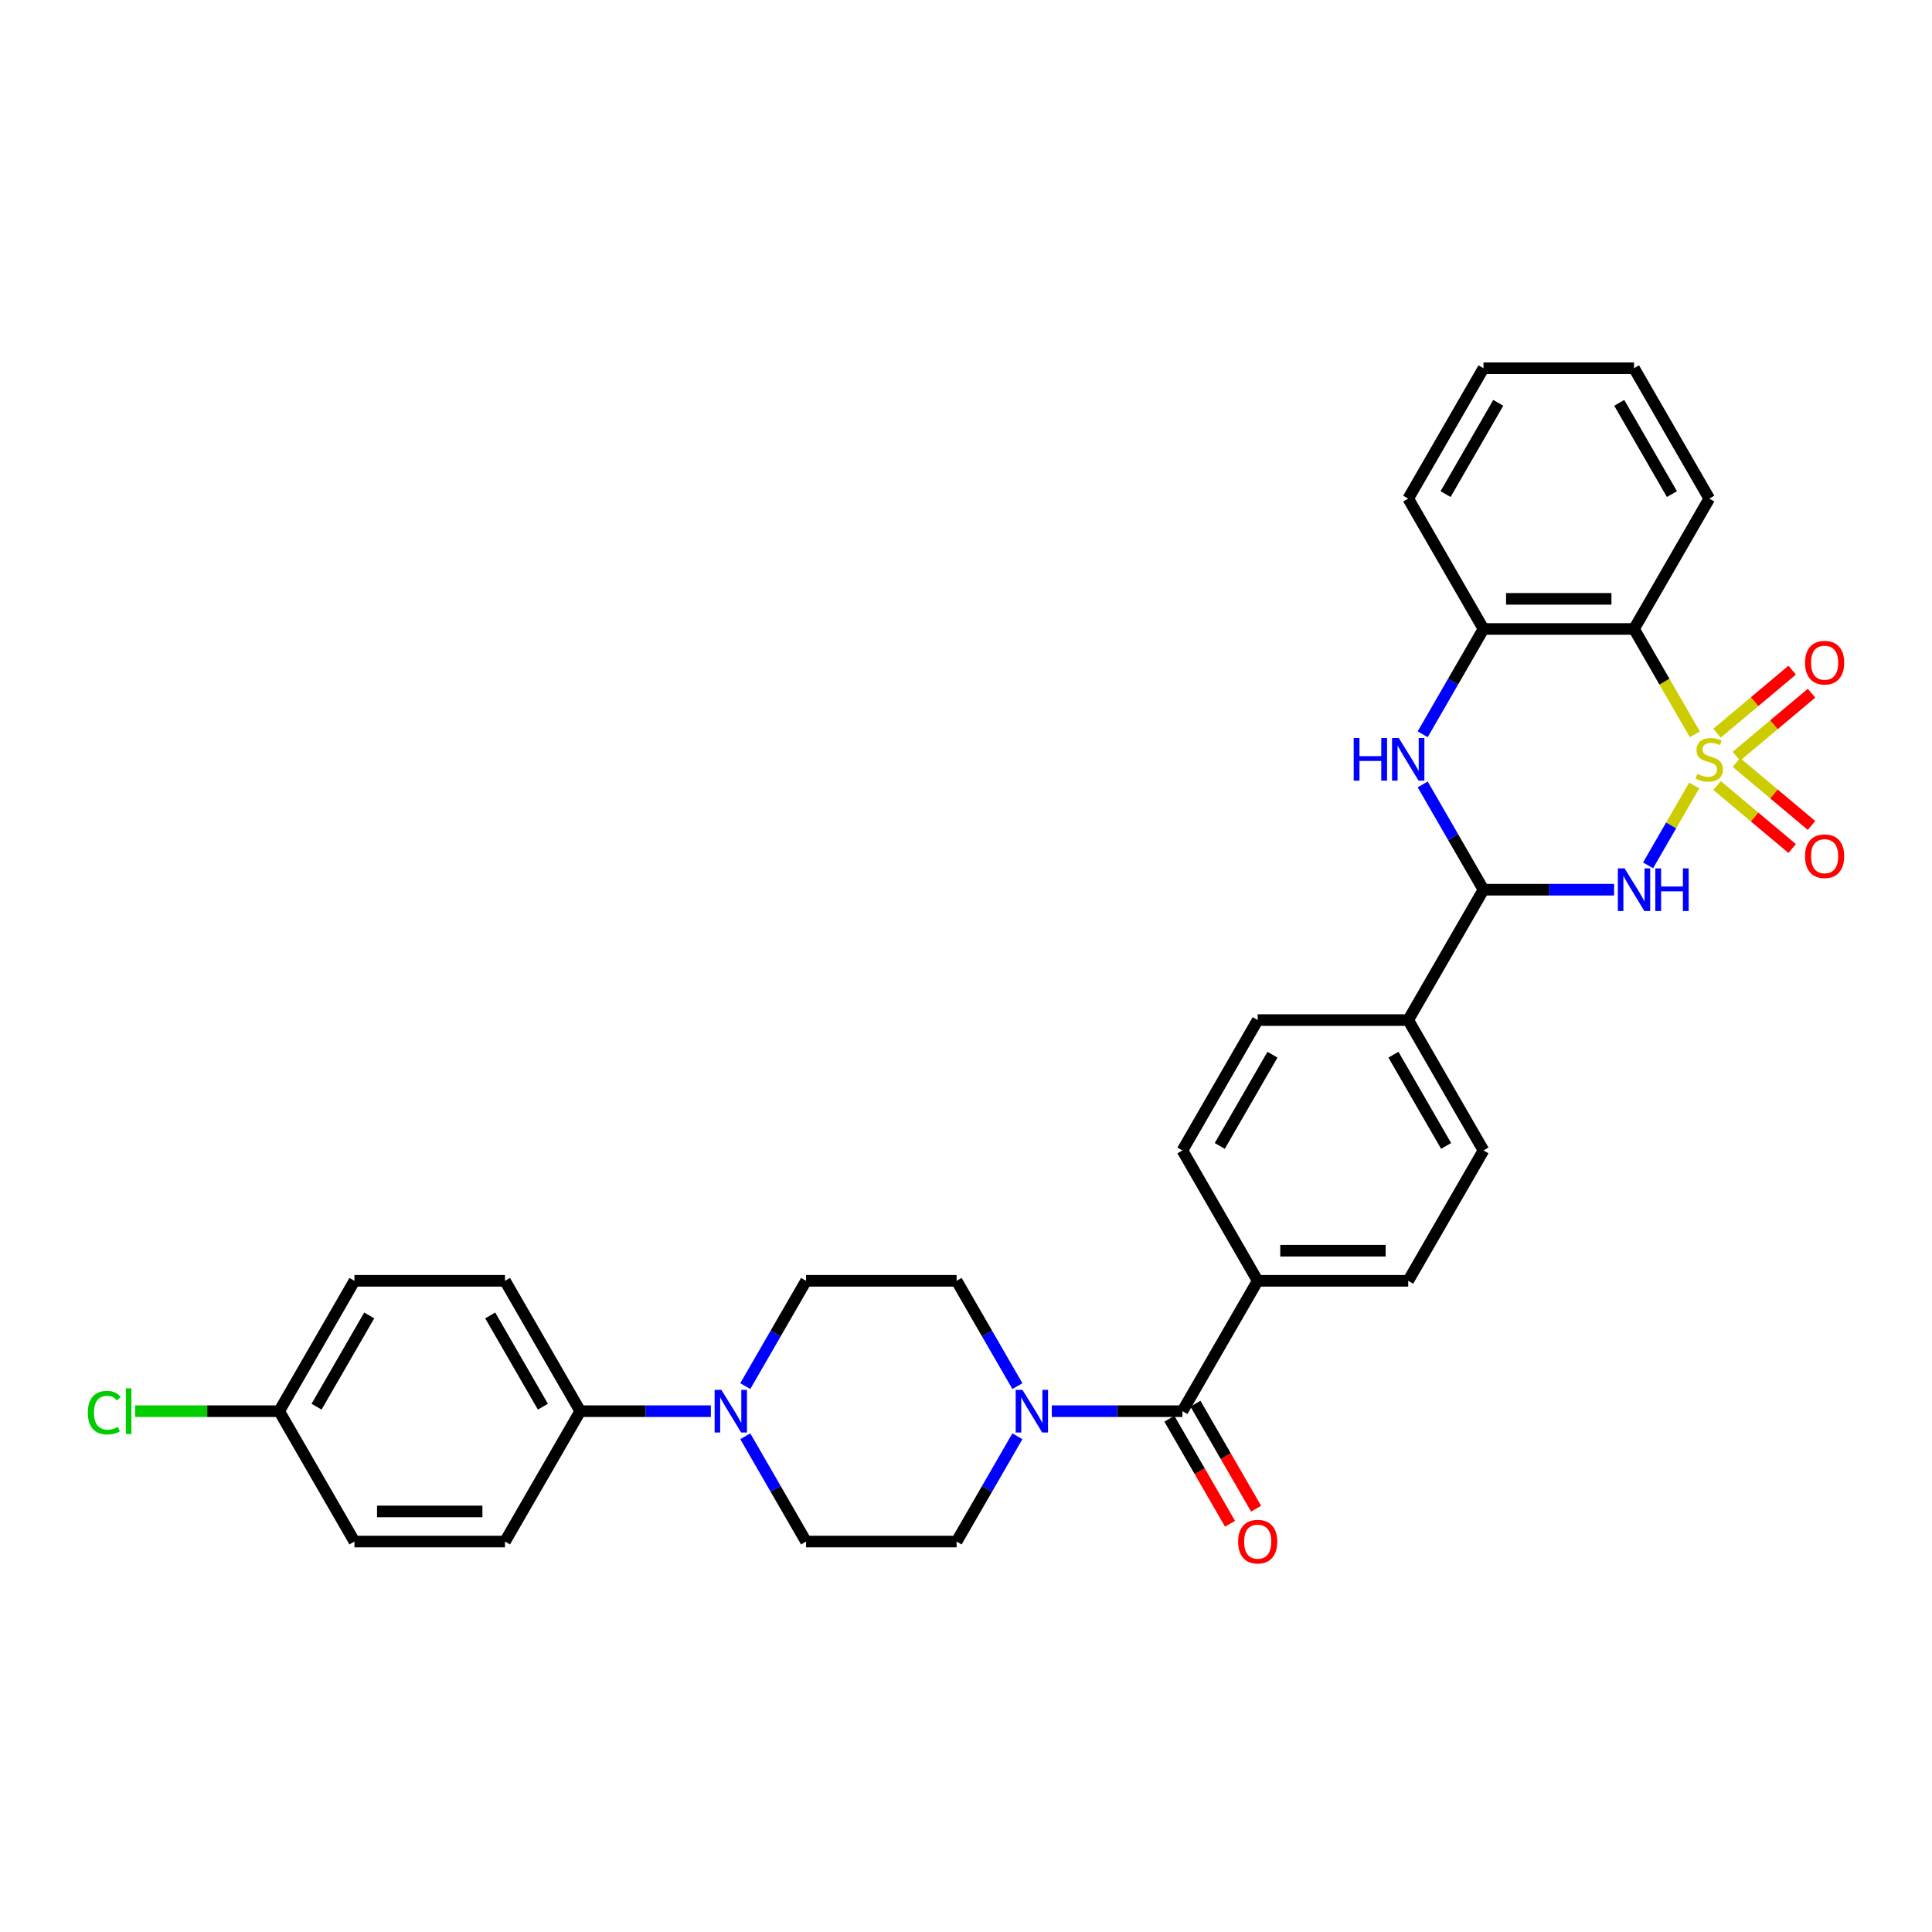<?xml version='1.0' encoding='iso-8859-1'?>
<svg version='1.1' baseProfile='full'
              xmlns='http://www.w3.org/2000/svg'
                      xmlns:rdkit='http://www.rdkit.org/xml'
                      xmlns:xlink='http://www.w3.org/1999/xlink'
                  xml:space='preserve'
width='1000px' height='1000px' viewBox='0 0 1000 1000'>
<!-- END OF HEADER -->
<rect style='opacity:1.0;fill:#FFFFFF;stroke:none' width='1000' height='1000' x='0' y='0'> </rect>
<path class='bond-0' d='M 876.909,406.573 L 864.973,427.246' style='fill:none;fill-rule:evenodd;stroke:#CCCC00;stroke-width:6px;stroke-linecap:butt;stroke-linejoin:miter;stroke-opacity:1' />
<path class='bond-0' d='M 864.973,427.246 L 853.037,447.92' style='fill:none;fill-rule:evenodd;stroke:#0000FF;stroke-width:6px;stroke-linecap:butt;stroke-linejoin:miter;stroke-opacity:1' />
<path class='bond-1' d='M 877.251,380.081 L 861.509,352.816' style='fill:none;fill-rule:evenodd;stroke:#CCCC00;stroke-width:6px;stroke-linecap:butt;stroke-linejoin:miter;stroke-opacity:1' />
<path class='bond-1' d='M 861.509,352.816 L 845.768,325.552' style='fill:none;fill-rule:evenodd;stroke:#000000;stroke-width:6px;stroke-linecap:butt;stroke-linejoin:miter;stroke-opacity:1' />
<path class='bond-8' d='M 898.759,391.429 L 918.2,375.115' style='fill:none;fill-rule:evenodd;stroke:#CCCC00;stroke-width:6px;stroke-linecap:butt;stroke-linejoin:miter;stroke-opacity:1' />
<path class='bond-8' d='M 918.2,375.115 L 937.642,358.802' style='fill:none;fill-rule:evenodd;stroke:#FF0000;stroke-width:6px;stroke-linecap:butt;stroke-linejoin:miter;stroke-opacity:1' />
<path class='bond-8' d='M 888.742,379.491 L 908.183,363.178' style='fill:none;fill-rule:evenodd;stroke:#CCCC00;stroke-width:6px;stroke-linecap:butt;stroke-linejoin:miter;stroke-opacity:1' />
<path class='bond-8' d='M 908.183,363.178 L 927.625,346.864' style='fill:none;fill-rule:evenodd;stroke:#FF0000;stroke-width:6px;stroke-linecap:butt;stroke-linejoin:miter;stroke-opacity:1' />
<path class='bond-9' d='M 888.742,406.571 L 908.183,422.884' style='fill:none;fill-rule:evenodd;stroke:#CCCC00;stroke-width:6px;stroke-linecap:butt;stroke-linejoin:miter;stroke-opacity:1' />
<path class='bond-9' d='M 908.183,422.884 L 927.625,439.198' style='fill:none;fill-rule:evenodd;stroke:#FF0000;stroke-width:6px;stroke-linecap:butt;stroke-linejoin:miter;stroke-opacity:1' />
<path class='bond-9' d='M 898.759,394.633 L 918.2,410.947' style='fill:none;fill-rule:evenodd;stroke:#CCCC00;stroke-width:6px;stroke-linecap:butt;stroke-linejoin:miter;stroke-opacity:1' />
<path class='bond-9' d='M 918.2,410.947 L 937.642,427.26' style='fill:none;fill-rule:evenodd;stroke:#FF0000;stroke-width:6px;stroke-linecap:butt;stroke-linejoin:miter;stroke-opacity:1' />
<path class='bond-2' d='M 835.452,460.51 L 801.651,460.51' style='fill:none;fill-rule:evenodd;stroke:#0000FF;stroke-width:6px;stroke-linecap:butt;stroke-linejoin:miter;stroke-opacity:1' />
<path class='bond-2' d='M 801.651,460.51 L 767.85,460.51' style='fill:none;fill-rule:evenodd;stroke:#000000;stroke-width:6px;stroke-linecap:butt;stroke-linejoin:miter;stroke-opacity:1' />
<path class='bond-6' d='M 845.768,325.552 L 767.85,325.552' style='fill:none;fill-rule:evenodd;stroke:#000000;stroke-width:6px;stroke-linecap:butt;stroke-linejoin:miter;stroke-opacity:1' />
<path class='bond-6' d='M 834.08,309.968 L 779.538,309.968' style='fill:none;fill-rule:evenodd;stroke:#000000;stroke-width:6px;stroke-linecap:butt;stroke-linejoin:miter;stroke-opacity:1' />
<path class='bond-25' d='M 845.768,325.552 L 884.727,258.073' style='fill:none;fill-rule:evenodd;stroke:#000000;stroke-width:6px;stroke-linecap:butt;stroke-linejoin:miter;stroke-opacity:1' />
<path class='bond-10' d='M 767.85,460.51 L 728.891,527.989' style='fill:none;fill-rule:evenodd;stroke:#000000;stroke-width:6px;stroke-linecap:butt;stroke-linejoin:miter;stroke-opacity:1' />
<path class='bond-32' d='M 767.85,460.51 L 752.118,433.261' style='fill:none;fill-rule:evenodd;stroke:#000000;stroke-width:6px;stroke-linecap:butt;stroke-linejoin:miter;stroke-opacity:1' />
<path class='bond-32' d='M 752.118,433.261 L 736.386,406.012' style='fill:none;fill-rule:evenodd;stroke:#0000FF;stroke-width:6px;stroke-linecap:butt;stroke-linejoin:miter;stroke-opacity:1' />
<path class='bond-3' d='M 736.386,380.05 L 752.118,352.801' style='fill:none;fill-rule:evenodd;stroke:#0000FF;stroke-width:6px;stroke-linecap:butt;stroke-linejoin:miter;stroke-opacity:1' />
<path class='bond-3' d='M 752.118,352.801 L 767.85,325.552' style='fill:none;fill-rule:evenodd;stroke:#000000;stroke-width:6px;stroke-linecap:butt;stroke-linejoin:miter;stroke-opacity:1' />
<path class='bond-4' d='M 612.014,730.427 L 650.973,662.948' style='fill:none;fill-rule:evenodd;stroke:#000000;stroke-width:6px;stroke-linecap:butt;stroke-linejoin:miter;stroke-opacity:1' />
<path class='bond-5' d='M 612.014,730.427 L 578.213,730.427' style='fill:none;fill-rule:evenodd;stroke:#000000;stroke-width:6px;stroke-linecap:butt;stroke-linejoin:miter;stroke-opacity:1' />
<path class='bond-5' d='M 578.213,730.427 L 544.412,730.427' style='fill:none;fill-rule:evenodd;stroke:#0000FF;stroke-width:6px;stroke-linecap:butt;stroke-linejoin:miter;stroke-opacity:1' />
<path class='bond-17' d='M 605.266,734.323 L 620.962,761.509' style='fill:none;fill-rule:evenodd;stroke:#000000;stroke-width:6px;stroke-linecap:butt;stroke-linejoin:miter;stroke-opacity:1' />
<path class='bond-17' d='M 620.962,761.509 L 636.658,788.696' style='fill:none;fill-rule:evenodd;stroke:#FF0000;stroke-width:6px;stroke-linecap:butt;stroke-linejoin:miter;stroke-opacity:1' />
<path class='bond-17' d='M 618.761,726.531 L 634.458,753.717' style='fill:none;fill-rule:evenodd;stroke:#000000;stroke-width:6px;stroke-linecap:butt;stroke-linejoin:miter;stroke-opacity:1' />
<path class='bond-17' d='M 634.458,753.717 L 650.154,780.904' style='fill:none;fill-rule:evenodd;stroke:#FF0000;stroke-width:6px;stroke-linecap:butt;stroke-linejoin:miter;stroke-opacity:1' />
<path class='bond-13' d='M 526.601,717.446 L 510.868,690.197' style='fill:none;fill-rule:evenodd;stroke:#0000FF;stroke-width:6px;stroke-linecap:butt;stroke-linejoin:miter;stroke-opacity:1' />
<path class='bond-13' d='M 510.868,690.197 L 495.136,662.948' style='fill:none;fill-rule:evenodd;stroke:#000000;stroke-width:6px;stroke-linecap:butt;stroke-linejoin:miter;stroke-opacity:1' />
<path class='bond-14' d='M 526.601,743.408 L 510.868,770.657' style='fill:none;fill-rule:evenodd;stroke:#0000FF;stroke-width:6px;stroke-linecap:butt;stroke-linejoin:miter;stroke-opacity:1' />
<path class='bond-14' d='M 510.868,770.657 L 495.136,797.906' style='fill:none;fill-rule:evenodd;stroke:#000000;stroke-width:6px;stroke-linecap:butt;stroke-linejoin:miter;stroke-opacity:1' />
<path class='bond-29' d='M 767.85,325.552 L 728.891,258.073' style='fill:none;fill-rule:evenodd;stroke:#000000;stroke-width:6px;stroke-linecap:butt;stroke-linejoin:miter;stroke-opacity:1' />
<path class='bond-7' d='M 385.754,743.408 L 401.486,770.657' style='fill:none;fill-rule:evenodd;stroke:#0000FF;stroke-width:6px;stroke-linecap:butt;stroke-linejoin:miter;stroke-opacity:1' />
<path class='bond-7' d='M 401.486,770.657 L 417.218,797.906' style='fill:none;fill-rule:evenodd;stroke:#000000;stroke-width:6px;stroke-linecap:butt;stroke-linejoin:miter;stroke-opacity:1' />
<path class='bond-12' d='M 367.942,730.427 L 334.142,730.427' style='fill:none;fill-rule:evenodd;stroke:#0000FF;stroke-width:6px;stroke-linecap:butt;stroke-linejoin:miter;stroke-opacity:1' />
<path class='bond-12' d='M 334.142,730.427 L 300.341,730.427' style='fill:none;fill-rule:evenodd;stroke:#000000;stroke-width:6px;stroke-linecap:butt;stroke-linejoin:miter;stroke-opacity:1' />
<path class='bond-35' d='M 385.754,717.446 L 401.486,690.197' style='fill:none;fill-rule:evenodd;stroke:#0000FF;stroke-width:6px;stroke-linecap:butt;stroke-linejoin:miter;stroke-opacity:1' />
<path class='bond-35' d='M 401.486,690.197 L 417.218,662.948' style='fill:none;fill-rule:evenodd;stroke:#000000;stroke-width:6px;stroke-linecap:butt;stroke-linejoin:miter;stroke-opacity:1' />
<path class='bond-20' d='M 728.891,527.989 L 650.973,527.989' style='fill:none;fill-rule:evenodd;stroke:#000000;stroke-width:6px;stroke-linecap:butt;stroke-linejoin:miter;stroke-opacity:1' />
<path class='bond-21' d='M 728.891,527.989 L 767.85,595.468' style='fill:none;fill-rule:evenodd;stroke:#000000;stroke-width:6px;stroke-linecap:butt;stroke-linejoin:miter;stroke-opacity:1' />
<path class='bond-21' d='M 721.239,545.903 L 748.51,593.138' style='fill:none;fill-rule:evenodd;stroke:#000000;stroke-width:6px;stroke-linecap:butt;stroke-linejoin:miter;stroke-opacity:1' />
<path class='bond-11' d='M 650.973,662.948 L 728.891,662.948' style='fill:none;fill-rule:evenodd;stroke:#000000;stroke-width:6px;stroke-linecap:butt;stroke-linejoin:miter;stroke-opacity:1' />
<path class='bond-11' d='M 662.66,647.364 L 717.203,647.364' style='fill:none;fill-rule:evenodd;stroke:#000000;stroke-width:6px;stroke-linecap:butt;stroke-linejoin:miter;stroke-opacity:1' />
<path class='bond-34' d='M 650.973,662.948 L 612.014,595.468' style='fill:none;fill-rule:evenodd;stroke:#000000;stroke-width:6px;stroke-linecap:butt;stroke-linejoin:miter;stroke-opacity:1' />
<path class='bond-22' d='M 300.341,730.427 L 261.382,662.948' style='fill:none;fill-rule:evenodd;stroke:#000000;stroke-width:6px;stroke-linecap:butt;stroke-linejoin:miter;stroke-opacity:1' />
<path class='bond-22' d='M 281.001,728.097 L 253.73,680.861' style='fill:none;fill-rule:evenodd;stroke:#000000;stroke-width:6px;stroke-linecap:butt;stroke-linejoin:miter;stroke-opacity:1' />
<path class='bond-23' d='M 300.341,730.427 L 261.382,797.906' style='fill:none;fill-rule:evenodd;stroke:#000000;stroke-width:6px;stroke-linecap:butt;stroke-linejoin:miter;stroke-opacity:1' />
<path class='bond-16' d='M 495.136,662.948 L 417.218,662.948' style='fill:none;fill-rule:evenodd;stroke:#000000;stroke-width:6px;stroke-linecap:butt;stroke-linejoin:miter;stroke-opacity:1' />
<path class='bond-15' d='M 495.136,797.906 L 417.218,797.906' style='fill:none;fill-rule:evenodd;stroke:#000000;stroke-width:6px;stroke-linecap:butt;stroke-linejoin:miter;stroke-opacity:1' />
<path class='bond-18' d='M 612.014,595.468 L 650.973,527.989' style='fill:none;fill-rule:evenodd;stroke:#000000;stroke-width:6px;stroke-linecap:butt;stroke-linejoin:miter;stroke-opacity:1' />
<path class='bond-18' d='M 631.353,593.138 L 658.625,545.903' style='fill:none;fill-rule:evenodd;stroke:#000000;stroke-width:6px;stroke-linecap:butt;stroke-linejoin:miter;stroke-opacity:1' />
<path class='bond-19' d='M 728.891,662.948 L 767.85,595.468' style='fill:none;fill-rule:evenodd;stroke:#000000;stroke-width:6px;stroke-linecap:butt;stroke-linejoin:miter;stroke-opacity:1' />
<path class='bond-27' d='M 261.382,662.948 L 183.463,662.948' style='fill:none;fill-rule:evenodd;stroke:#000000;stroke-width:6px;stroke-linecap:butt;stroke-linejoin:miter;stroke-opacity:1' />
<path class='bond-26' d='M 261.382,797.906 L 183.463,797.906' style='fill:none;fill-rule:evenodd;stroke:#000000;stroke-width:6px;stroke-linecap:butt;stroke-linejoin:miter;stroke-opacity:1' />
<path class='bond-26' d='M 249.694,782.322 L 195.151,782.322' style='fill:none;fill-rule:evenodd;stroke:#000000;stroke-width:6px;stroke-linecap:butt;stroke-linejoin:miter;stroke-opacity:1' />
<path class='bond-24' d='M 144.504,730.427 L 183.463,797.906' style='fill:none;fill-rule:evenodd;stroke:#000000;stroke-width:6px;stroke-linecap:butt;stroke-linejoin:miter;stroke-opacity:1' />
<path class='bond-28' d='M 144.504,730.427 L 107.236,730.427' style='fill:none;fill-rule:evenodd;stroke:#000000;stroke-width:6px;stroke-linecap:butt;stroke-linejoin:miter;stroke-opacity:1' />
<path class='bond-28' d='M 107.236,730.427 L 69.968,730.427' style='fill:none;fill-rule:evenodd;stroke:#00CC00;stroke-width:6px;stroke-linecap:butt;stroke-linejoin:miter;stroke-opacity:1' />
<path class='bond-36' d='M 144.504,730.427 L 183.463,662.948' style='fill:none;fill-rule:evenodd;stroke:#000000;stroke-width:6px;stroke-linecap:butt;stroke-linejoin:miter;stroke-opacity:1' />
<path class='bond-36' d='M 163.844,728.097 L 191.115,680.861' style='fill:none;fill-rule:evenodd;stroke:#000000;stroke-width:6px;stroke-linecap:butt;stroke-linejoin:miter;stroke-opacity:1' />
<path class='bond-30' d='M 884.727,258.073 L 845.768,190.593' style='fill:none;fill-rule:evenodd;stroke:#000000;stroke-width:6px;stroke-linecap:butt;stroke-linejoin:miter;stroke-opacity:1' />
<path class='bond-30' d='M 865.388,255.743 L 838.116,208.507' style='fill:none;fill-rule:evenodd;stroke:#000000;stroke-width:6px;stroke-linecap:butt;stroke-linejoin:miter;stroke-opacity:1' />
<path class='bond-33' d='M 728.891,258.073 L 767.85,190.593' style='fill:none;fill-rule:evenodd;stroke:#000000;stroke-width:6px;stroke-linecap:butt;stroke-linejoin:miter;stroke-opacity:1' />
<path class='bond-33' d='M 748.231,255.743 L 775.502,208.507' style='fill:none;fill-rule:evenodd;stroke:#000000;stroke-width:6px;stroke-linecap:butt;stroke-linejoin:miter;stroke-opacity:1' />
<path class='bond-31' d='M 845.768,190.593 L 767.85,190.593' style='fill:none;fill-rule:evenodd;stroke:#000000;stroke-width:6px;stroke-linecap:butt;stroke-linejoin:miter;stroke-opacity:1' />
<path  class='atom-0' d='M 878.494 400.605
Q 878.743 400.698, 879.772 401.134
Q 880.8 401.571, 881.922 401.851
Q 883.075 402.101, 884.197 402.101
Q 886.286 402.101, 887.501 401.103
Q 888.717 400.075, 888.717 398.298
Q 888.717 397.083, 888.093 396.335
Q 887.501 395.587, 886.566 395.181
Q 885.631 394.776, 884.073 394.309
Q 882.109 393.717, 880.925 393.156
Q 879.772 392.595, 878.93 391.41
Q 878.12 390.226, 878.12 388.231
Q 878.12 385.457, 879.99 383.743
Q 881.891 382.029, 885.631 382.029
Q 888.187 382.029, 891.085 383.244
L 890.369 385.644
Q 887.719 384.553, 885.725 384.553
Q 883.574 384.553, 882.39 385.457
Q 881.205 386.33, 881.237 387.857
Q 881.237 389.041, 881.829 389.758
Q 882.452 390.475, 883.325 390.88
Q 884.229 391.286, 885.725 391.753
Q 887.719 392.376, 888.904 393
Q 890.088 393.623, 890.93 394.901
Q 891.802 396.148, 891.802 398.298
Q 891.802 401.353, 889.745 403.004
Q 887.719 404.625, 884.322 404.625
Q 882.359 404.625, 880.863 404.189
Q 879.398 403.784, 877.652 403.067
L 878.494 400.605
' fill='#CCCC00'/>
<path  class='atom-1' d='M 840.89 449.477
L 848.121 461.165
Q 848.838 462.318, 849.991 464.406
Q 851.145 466.494, 851.207 466.619
L 851.207 449.477
L 854.137 449.477
L 854.137 471.543
L 851.113 471.543
L 843.353 458.765
Q 842.449 457.269, 841.483 455.554
Q 840.548 453.84, 840.267 453.31
L 840.267 471.543
L 837.4 471.543
L 837.4 449.477
L 840.89 449.477
' fill='#0000FF'/>
<path  class='atom-1' d='M 856.786 449.477
L 859.778 449.477
L 859.778 458.858
L 871.06 458.858
L 871.06 449.477
L 874.052 449.477
L 874.052 471.543
L 871.06 471.543
L 871.06 461.352
L 859.778 461.352
L 859.778 471.543
L 856.786 471.543
L 856.786 449.477
' fill='#0000FF'/>
<path  class='atom-4' d='M 700.669 381.998
L 703.661 381.998
L 703.661 391.379
L 714.943 391.379
L 714.943 381.998
L 717.936 381.998
L 717.936 404.064
L 714.943 404.064
L 714.943 393.872
L 703.661 393.872
L 703.661 404.064
L 700.669 404.064
L 700.669 381.998
' fill='#0000FF'/>
<path  class='atom-4' d='M 724.013 381.998
L 731.244 393.685
Q 731.961 394.839, 733.114 396.927
Q 734.267 399.015, 734.33 399.14
L 734.33 381.998
L 737.259 381.998
L 737.259 404.064
L 734.236 404.064
L 726.475 391.286
Q 725.572 389.79, 724.605 388.075
Q 723.67 386.361, 723.39 385.831
L 723.39 404.064
L 720.522 404.064
L 720.522 381.998
L 724.013 381.998
' fill='#0000FF'/>
<path  class='atom-6' d='M 529.218 719.393
L 536.448 731.081
Q 537.165 732.234, 538.318 734.323
Q 539.472 736.411, 539.534 736.535
L 539.534 719.393
L 542.464 719.393
L 542.464 741.46
L 539.44 741.46
L 531.68 728.681
Q 530.776 727.185, 529.81 725.471
Q 528.875 723.757, 528.594 723.227
L 528.594 741.46
L 525.727 741.46
L 525.727 719.393
L 529.218 719.393
' fill='#0000FF'/>
<path  class='atom-8' d='M 373.381 719.393
L 380.612 731.081
Q 381.329 732.234, 382.482 734.323
Q 383.635 736.411, 383.698 736.535
L 383.698 719.393
L 386.627 719.393
L 386.627 741.46
L 383.604 741.46
L 375.843 728.681
Q 374.94 727.185, 373.973 725.471
Q 373.038 723.757, 372.758 723.227
L 372.758 741.46
L 369.89 741.46
L 369.89 719.393
L 373.381 719.393
' fill='#0000FF'/>
<path  class='atom-9' d='M 934.287 343.008
Q 934.287 337.71, 936.905 334.749
Q 939.523 331.788, 944.416 331.788
Q 949.309 331.788, 951.927 334.749
Q 954.545 337.71, 954.545 343.008
Q 954.545 348.369, 951.896 351.424
Q 949.247 354.447, 944.416 354.447
Q 939.554 354.447, 936.905 351.424
Q 934.287 348.4, 934.287 343.008
M 944.416 351.953
Q 947.782 351.953, 949.59 349.709
Q 951.429 347.434, 951.429 343.008
Q 951.429 338.676, 949.59 336.494
Q 947.782 334.282, 944.416 334.282
Q 941.05 334.282, 939.211 336.463
Q 937.403 338.645, 937.403 343.008
Q 937.403 347.465, 939.211 349.709
Q 941.05 351.953, 944.416 351.953
' fill='#FF0000'/>
<path  class='atom-10' d='M 934.287 443.178
Q 934.287 437.88, 936.905 434.919
Q 939.523 431.958, 944.416 431.958
Q 949.309 431.958, 951.927 434.919
Q 954.545 437.88, 954.545 443.178
Q 954.545 448.539, 951.896 451.593
Q 949.247 454.616, 944.416 454.616
Q 939.554 454.616, 936.905 451.593
Q 934.287 448.57, 934.287 443.178
M 944.416 452.123
Q 947.782 452.123, 949.59 449.879
Q 951.429 447.604, 951.429 443.178
Q 951.429 438.846, 949.59 436.664
Q 947.782 434.451, 944.416 434.451
Q 941.05 434.451, 939.211 436.633
Q 937.403 438.815, 937.403 443.178
Q 937.403 447.635, 939.211 449.879
Q 941.05 452.123, 944.416 452.123
' fill='#FF0000'/>
<path  class='atom-18' d='M 640.843 797.968
Q 640.843 792.67, 643.461 789.709
Q 646.079 786.748, 650.973 786.748
Q 655.866 786.748, 658.484 789.709
Q 661.102 792.67, 661.102 797.968
Q 661.102 803.329, 658.453 806.383
Q 655.804 809.407, 650.973 809.407
Q 646.111 809.407, 643.461 806.383
Q 640.843 803.36, 640.843 797.968
M 650.973 806.913
Q 654.339 806.913, 656.146 804.669
Q 657.985 802.394, 657.985 797.968
Q 657.985 793.636, 656.146 791.454
Q 654.339 789.241, 650.973 789.241
Q 647.607 789.241, 645.768 791.423
Q 643.96 793.605, 643.96 797.968
Q 643.96 802.425, 645.768 804.669
Q 647.607 806.913, 650.973 806.913
' fill='#FF0000'/>
<path  class='atom-29' d='M 45.455 731.19
Q 45.455 725.705, 48.01 722.837
Q 50.597 719.939, 55.49 719.939
Q 60.041 719.939, 62.472 723.149
L 60.415 724.832
Q 58.638 722.495, 55.49 722.495
Q 52.156 722.495, 50.379 724.739
Q 48.634 726.952, 48.634 731.19
Q 48.634 735.554, 50.441 737.798
Q 52.28 740.042, 55.833 740.042
Q 58.264 740.042, 61.1 738.577
L 61.973 740.914
Q 60.82 741.662, 59.075 742.099
Q 57.329 742.535, 55.397 742.535
Q 50.597 742.535, 48.01 739.605
Q 45.455 736.676, 45.455 731.19
' fill='#00CC00'/>
<path  class='atom-29' d='M 65.152 718.599
L 68.02 718.599
L 68.02 742.255
L 65.152 742.255
L 65.152 718.599
' fill='#00CC00'/>
</svg>
